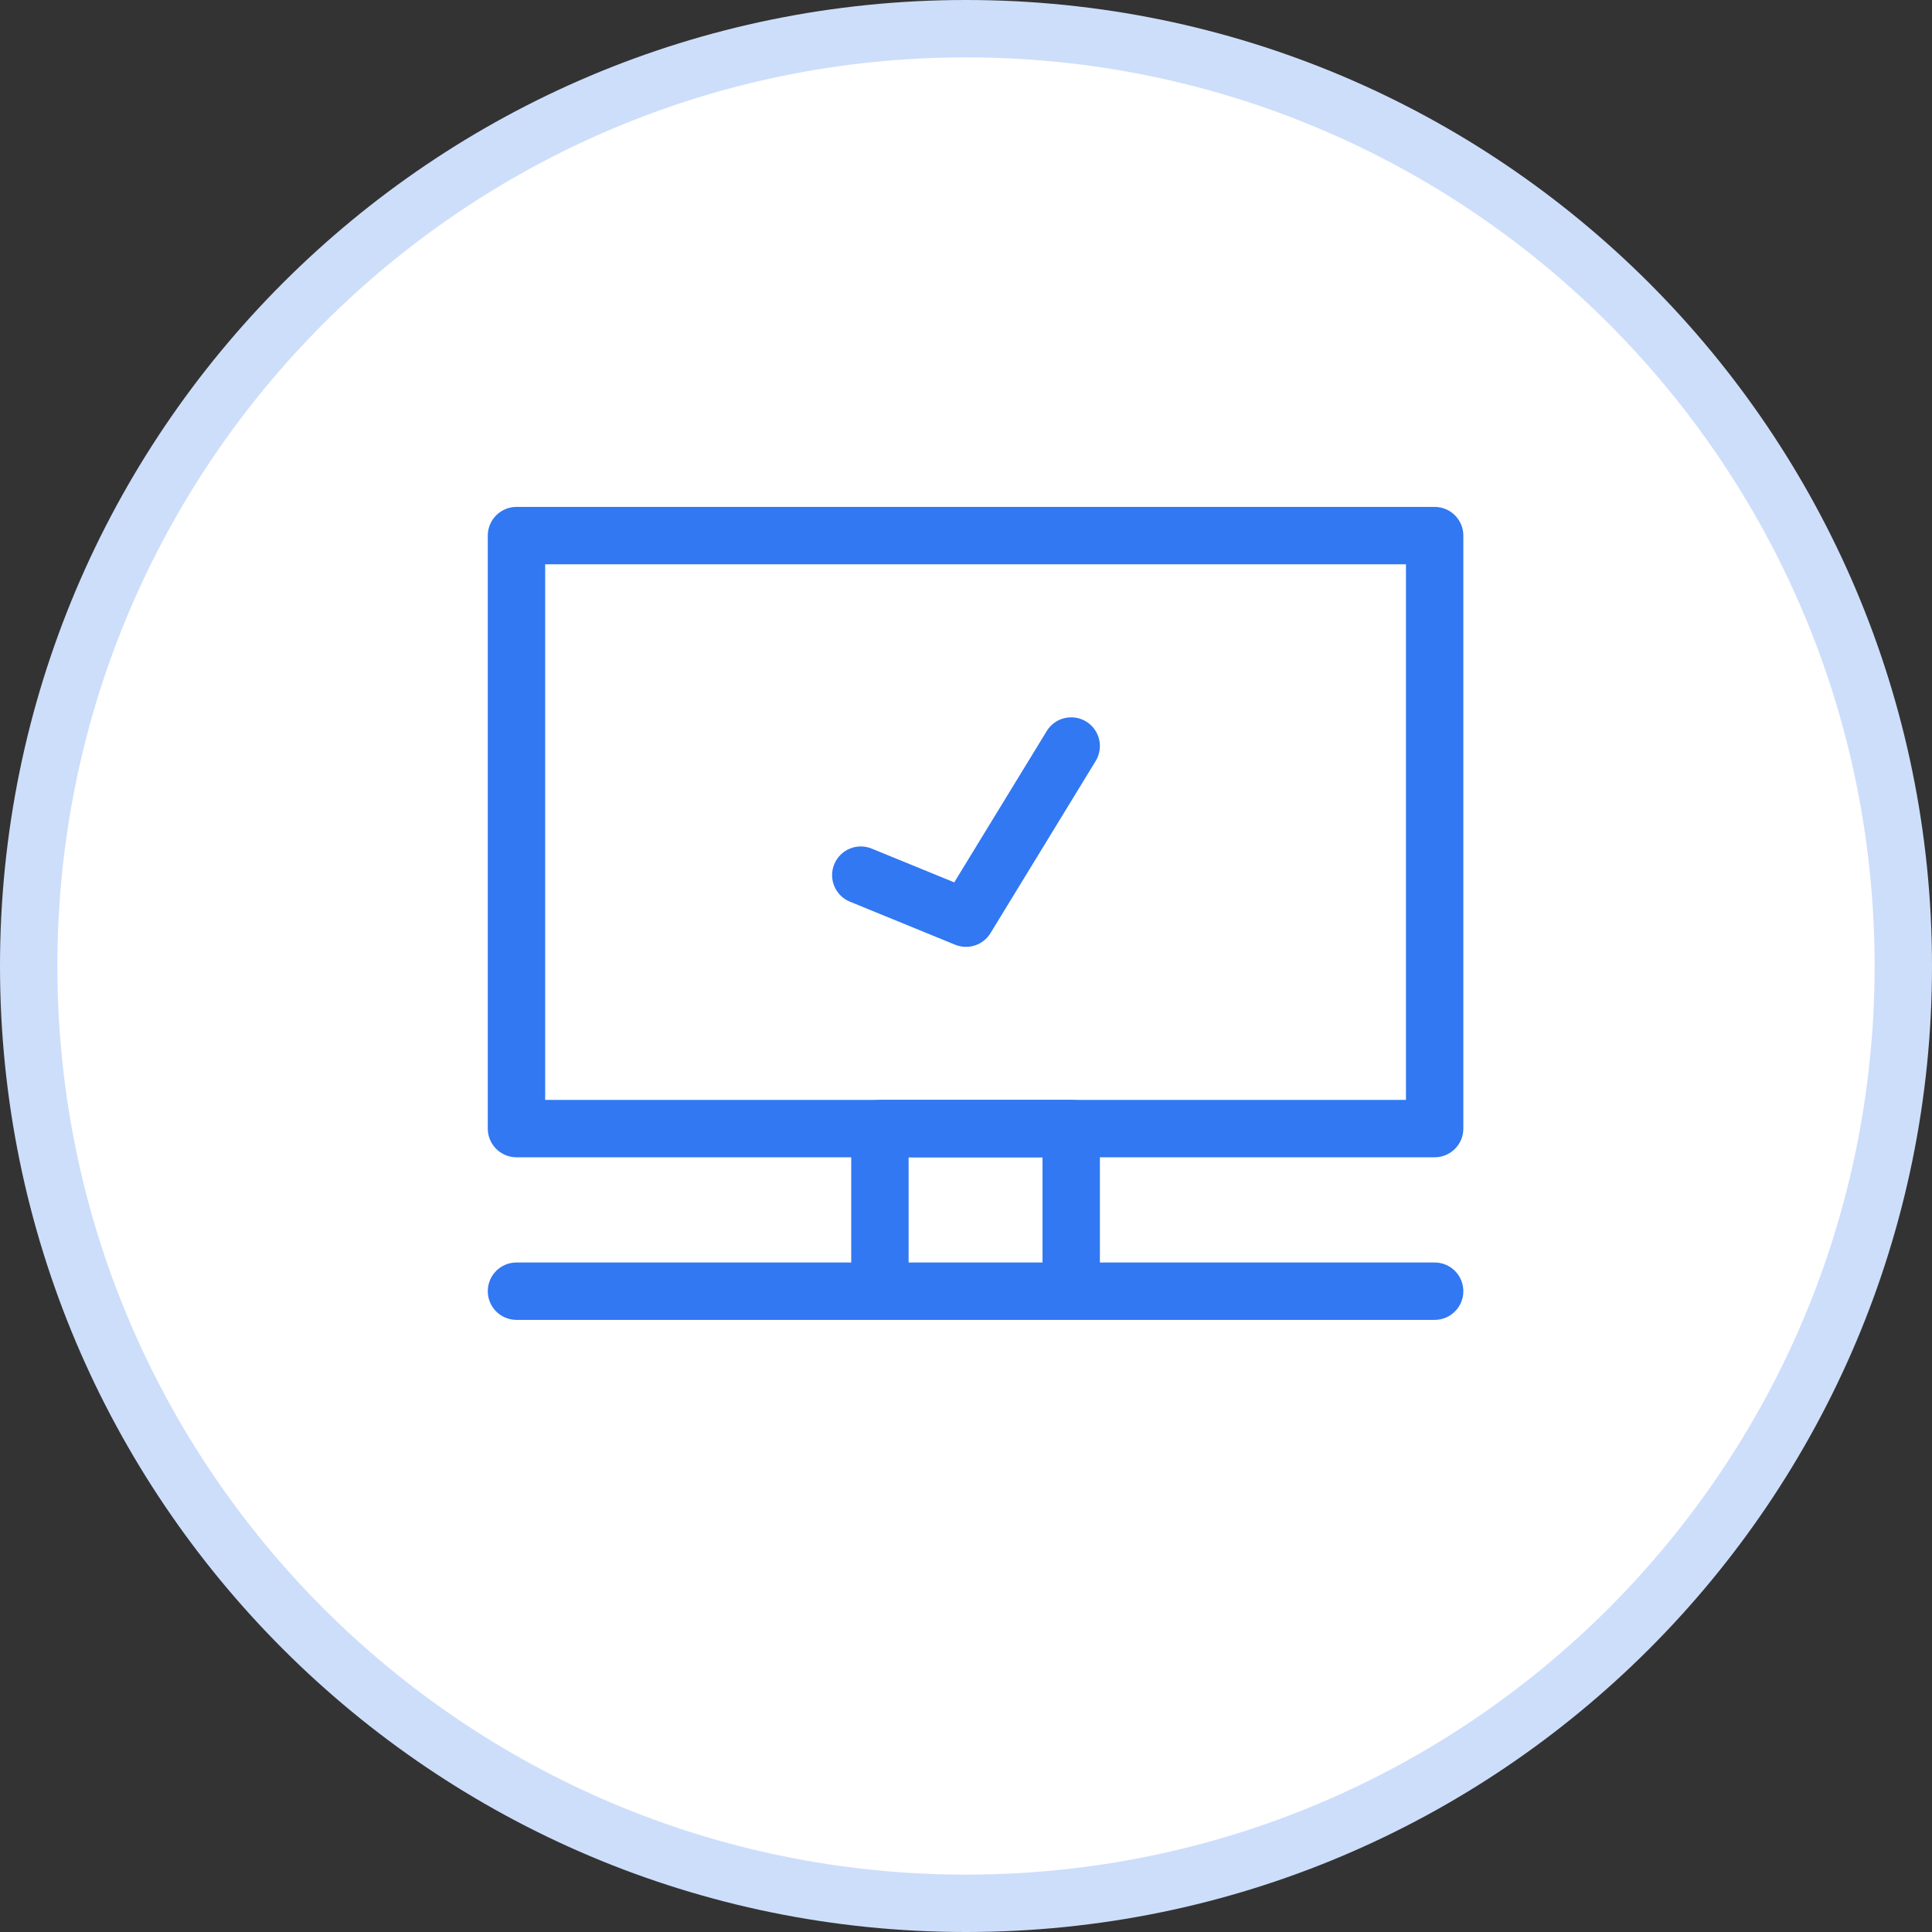 <?xml version="1.0" encoding="UTF-8"?>
<svg width="101px" height="101px" viewBox="0 0 101 101" version="1.1" xmlns="http://www.w3.org/2000/svg" xmlns:xlink="http://www.w3.org/1999/xlink">
    <rect x="0" y="0" width="101" height="101" fill="#333333" stroke="none"/>
    <!-- Generator: Sketch 53.2 (72643) - https://sketchapp.com -->
    <title>home_shiyong_4</title>
    <desc>Created with Sketch.</desc>
    <g id="图标" stroke="none" stroke-width="1" fill="none" fill-rule="evenodd">
        <g id="首页" transform="translate(-410, -495)">
            <g id="home_shiyong_4" transform="translate(410, 495)">
                <g id="Group-44">
                    <circle id="Oval" fill="#FFFFFF" cx="50" cy="50" r="49"></circle>
                    <path d="M50.5,101 C22.61,101 0,78.39 0,50.5 C0,22.61 22.61,0 50.5,0 C78.39,0 101,22.61 101,50.5 C101,78.39 78.39,101 50.5,101 Z M50.5,98 C76.734,98 98,76.734 98,50.5 C98,24.266 76.734,3 50.5,3 C24.266,3 3,24.266 3,50.5 C3,76.734 24.266,98 50.5,98 Z" id="Oval-Copy-7" fill="#CDDEFB" fill-rule="nonzero"></path>
                    <g id="Group-24" transform="translate(17, 13)">
                        <rect id="Rectangle-Copy-20" x="0" y="0" width="68" height="68"></rect>
                        <rect id="Rectangle" fill="#FFFFFF" x="10" y="15" width="48" height="31"></rect>
                        <path d="M11.5,16.5 L11.5,44.5 L56.5,44.5 L56.5,16.5 L11.5,16.5 Z M10,13.5 L58,13.5 C58.828,13.5 59.5,14.172 59.5,15 L59.5,46 C59.5,46.828 58.828,47.5 58,47.5 L10,47.5 C9.172,47.5 8.5,46.828 8.5,46 L8.5,15 C8.5,14.172 9.172,13.5 10,13.5 Z" id="Rectangle-Copy-8" fill="#3178F2" fill-rule="nonzero"></path>
                        <path d="M30.5,47.5 L30.5,54 C30.5,54.828 29.828,55.5 29,55.5 C28.172,55.5 27.5,54.828 27.5,54 L27.5,46 C27.5,45.172 28.172,44.5 29,44.5 L39,44.5 C39.828,44.5 40.5,45.172 40.5,46 L40.5,54 C40.5,54.828 39.828,55.5 39,55.5 C38.172,55.5 37.5,54.828 37.5,54 L37.5,47.5 L30.5,47.5 Z" id="Path-Copy" fill="#3178F2" fill-rule="nonzero"></path>
                        <path d="M10,56 C9.172,56 8.5,55.328 8.5,54.5 C8.5,53.672 9.172,53 10,53 L58,53 C58.828,53 59.5,53.672 59.5,54.5 C59.5,55.328 58.828,56 58,56 L10,56 Z" id="Path-6" fill="#3178F2" fill-rule="nonzero"></path>
                        <path d="M37.72,25.218 C38.152,24.511 39.075,24.288 39.782,24.72 C40.489,25.152 40.712,26.075 40.28,26.782 L34.78,35.782 C34.396,36.41 33.613,36.667 32.932,36.388 L27.432,34.138 C26.665,33.825 26.298,32.949 26.612,32.182 C26.925,31.415 27.801,31.048 28.568,31.362 L32.886,33.128 L37.72,25.218 Z" id="Path-7" fill="#3178F2" fill-rule="nonzero"></path>
                    </g>
                </g>
            </g>
        </g>
    </g>
</svg>